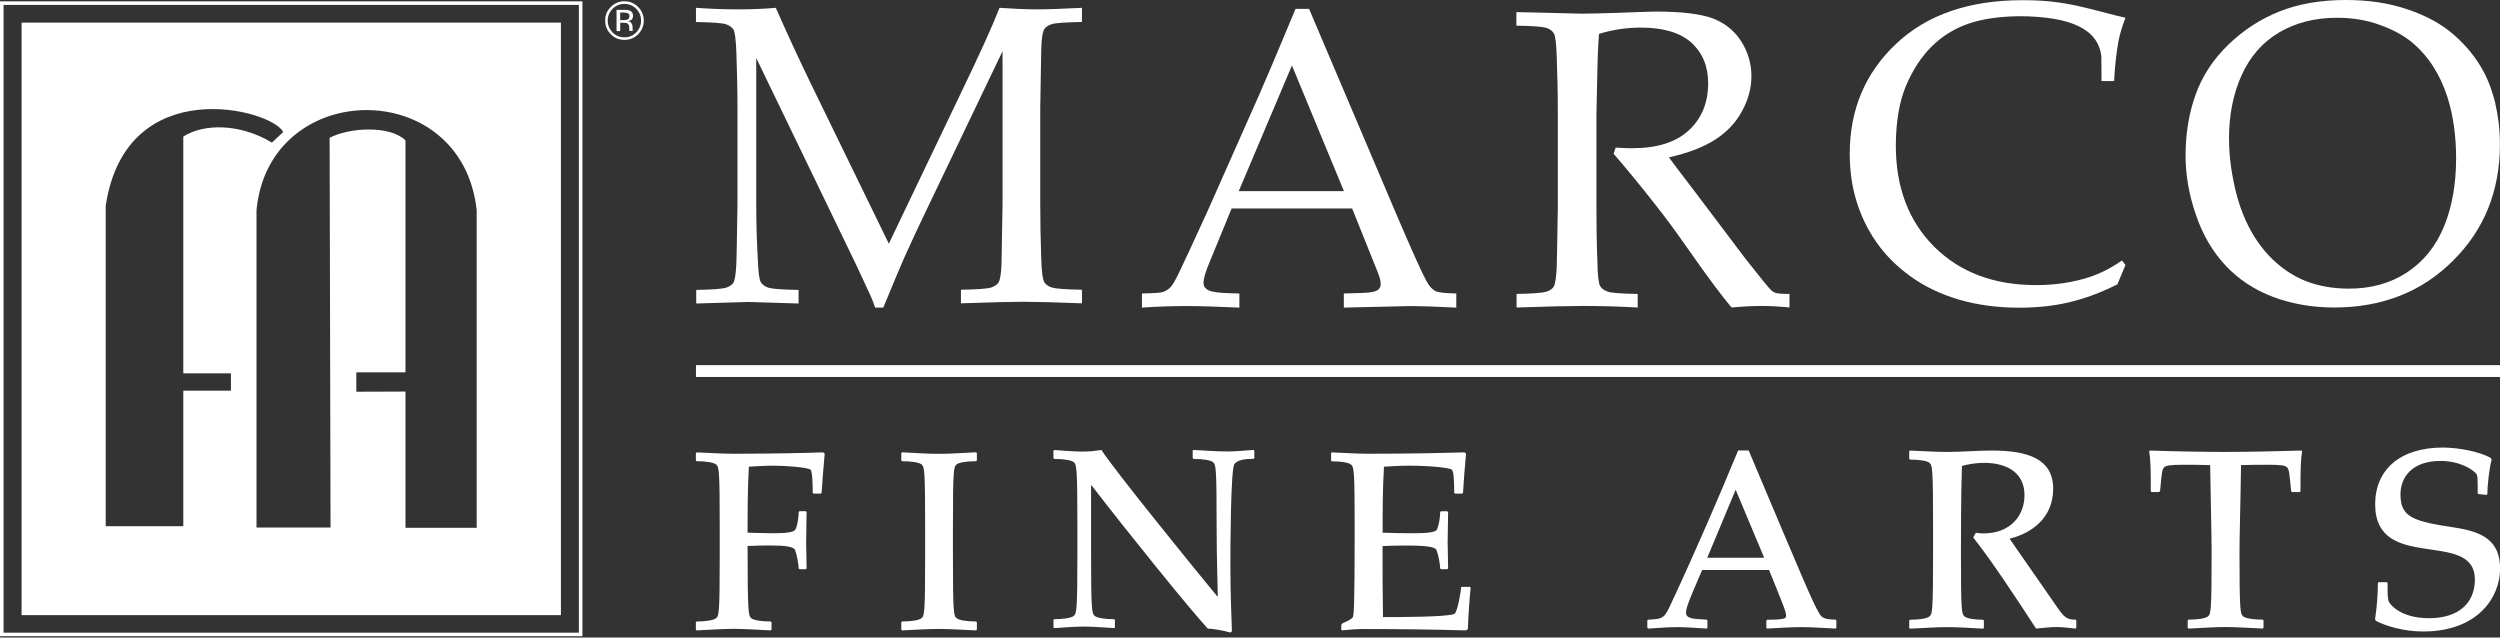 <svg xmlns="http://www.w3.org/2000/svg" fill="none" viewBox="0 0 200 51" height="51" width="200">
<rect x="0" y="0" width="200" height="51" fill="#333333" stroke="none"/>
<g clip-path="url(#clip0_1_238)">
<path fill="white" d="M0 50.898V0.109H46.593V50.898H0ZM0.284 50.614H46.309V0.393H0.284V50.621V50.614Z"></path>
<path fill="white" d="M1.726 1.807V49.208H44.873V1.807H1.726ZM18.474 31.251H14.664V42.098H8.457V16.456C10.097 5.66 21.81 8.763 22.655 10.563L21.752 11.408C19.21 9.871 16.303 9.871 14.664 10.927V29.867H18.474V31.244V31.251ZM38.135 42.222H32.438V31.324L28.505 31.338V29.787H32.438V11.233C31.244 10.031 27.995 10.177 26.37 11.022L26.443 42.2H20.521V16.806C21.526 6.243 36.977 6.032 38.135 16.82V42.215V42.222Z"></path>
<path fill="white" d="M49.951 0.313C50.322 0.313 50.636 0.444 50.898 0.707C51.16 0.969 51.284 1.282 51.284 1.646C51.284 2.011 51.153 2.331 50.898 2.593C50.636 2.856 50.322 2.987 49.951 2.987C49.579 2.987 49.266 2.856 49.004 2.593C48.749 2.331 48.618 2.018 48.618 1.646C48.618 1.275 48.749 0.969 49.004 0.707C49.266 0.444 49.579 0.313 49.951 0.313ZM51.502 1.646C51.502 1.217 51.349 0.86 51.051 0.554C50.745 0.255 50.381 0.102 49.958 0.102C49.536 0.102 49.164 0.255 48.865 0.554C48.559 0.86 48.414 1.217 48.414 1.646C48.414 2.076 48.567 2.44 48.865 2.739C49.164 3.045 49.528 3.191 49.958 3.191C50.388 3.191 50.752 3.038 51.051 2.739C51.349 2.433 51.502 2.069 51.502 1.646ZM50.352 1.311C50.352 1.442 50.293 1.53 50.177 1.573C50.111 1.595 50.016 1.61 49.893 1.61H49.616V1.005H49.878C50.045 1.005 50.162 1.027 50.242 1.064C50.315 1.107 50.359 1.187 50.359 1.304M49.324 0.794V2.484H49.616V1.821H49.856C50.016 1.821 50.126 1.836 50.184 1.872C50.293 1.938 50.344 2.069 50.344 2.258V2.448L50.352 2.462V2.477H50.636L50.621 2.455C50.621 2.455 50.606 2.411 50.606 2.368C50.606 2.324 50.606 2.28 50.606 2.244V2.12C50.606 2.032 50.577 1.945 50.519 1.858C50.461 1.77 50.366 1.712 50.228 1.69C50.337 1.675 50.417 1.646 50.475 1.61C50.585 1.537 50.643 1.428 50.643 1.275C50.643 1.064 50.556 0.918 50.381 0.845C50.279 0.801 50.126 0.787 49.914 0.787H49.317L49.324 0.794Z"></path>
<path fill="white" d="M55.677 36.248L55.742 36.19C56.747 36.234 57.724 36.299 58.7 36.299C61.963 36.299 64.535 36.234 65.853 36.19L65.977 36.292C65.875 37.356 65.795 38.426 65.729 39.425L65.664 39.49H65.074L65.016 39.425C65.016 39.017 65.016 37.742 64.841 37.574C64.637 37.399 62.947 37.254 61.883 37.254C61.045 37.254 60.317 37.319 59.909 37.334C59.807 39.119 59.807 40.867 59.807 42.615C60.579 42.637 61.417 42.659 61.941 42.659C62.808 42.659 63.508 42.593 63.631 42.367C63.813 42.047 63.894 41.289 63.894 40.962L63.952 40.896H64.469L64.527 40.962C64.527 41.756 64.491 42.572 64.491 43.387C64.491 43.941 64.527 44.757 64.527 45.471L64.469 45.536H63.952L63.894 45.471C63.894 45.165 63.748 44.371 63.609 44.007C63.508 43.737 62.837 43.635 61.592 43.635C60.907 43.635 60.375 43.657 59.807 43.679C59.807 49.062 59.873 49.244 60.091 49.448C60.273 49.616 60.885 49.718 61.65 49.718L61.723 49.776V50.366L61.65 50.432C60.645 50.388 59.661 50.308 58.692 50.308C57.724 50.308 56.74 50.388 55.735 50.432L55.669 50.366V49.776L55.735 49.718C56.5 49.718 57.112 49.616 57.294 49.448C57.52 49.244 57.578 49.062 57.578 44.327V42.258C57.578 37.552 57.52 37.363 57.294 37.166C57.112 36.999 56.5 36.897 55.735 36.897L55.669 36.839V36.241L55.677 36.248ZM72.103 36.839L72.169 36.897C72.941 36.897 73.546 36.999 73.728 37.159C73.954 37.363 74.012 37.545 74.012 42.273V44.334C74.012 49.062 73.954 49.244 73.728 49.448C73.546 49.616 72.934 49.718 72.169 49.718L72.103 49.776V50.366L72.169 50.432C73.182 50.388 74.158 50.315 75.127 50.315C76.095 50.315 77.072 50.395 78.084 50.432L78.15 50.366V49.776L78.084 49.718C77.312 49.718 76.707 49.616 76.518 49.448C76.292 49.244 76.234 49.062 76.234 44.334V42.273C76.234 37.545 76.292 37.363 76.518 37.159C76.7 36.999 77.312 36.897 78.084 36.897L78.15 36.839V36.248L78.084 36.183C77.072 36.227 76.095 36.307 75.127 36.307C74.158 36.307 73.182 36.234 72.169 36.183L72.103 36.248V36.839ZM95.429 36.656L95.487 36.715C96.259 36.715 96.864 36.817 97.046 36.977C97.272 37.181 97.33 37.363 97.33 42.098C97.33 44.888 97.425 47.052 97.425 47.707H97.381C95.851 45.871 88.858 37.246 88.122 36.001C87.656 36.066 87.226 36.125 86.6 36.125C85.82 36.125 85.092 36.052 84.334 36.001L84.276 36.066V36.656L84.334 36.715C85.106 36.715 85.719 36.817 85.908 36.977C86.126 37.181 86.192 37.363 86.192 42.098V44.152C86.192 48.887 86.126 49.062 85.908 49.266C85.726 49.434 85.106 49.536 84.334 49.536L84.276 49.594V50.184L84.334 50.249C85.128 50.206 85.944 50.126 86.738 50.126C87.532 50.126 88.348 50.206 89.135 50.249L89.193 50.184V49.594L89.135 49.536C88.37 49.536 87.751 49.434 87.569 49.266C87.35 49.062 87.285 48.88 87.285 44.152V38.834H87.328C90.271 42.644 95.101 48.64 96.624 50.286C96.981 50.286 97.949 50.453 98.43 50.606L98.554 50.505C98.518 49.368 98.43 47.576 98.43 45.165C98.43 43.744 98.452 37.501 98.758 37.115C99.006 36.809 99.508 36.707 100.28 36.707L100.346 36.649V36.059L100.28 35.993C99.588 36.037 98.904 36.117 98.197 36.117C97.279 36.117 96.391 36.044 95.473 35.993L95.414 36.059V36.649L95.429 36.656ZM106.472 36.846L106.531 36.904C107.303 36.904 107.907 37.006 108.09 37.174C108.315 37.378 108.374 37.56 108.374 42.273C108.374 48.946 108.294 49.164 108.235 49.346C108.192 49.47 108.053 49.579 107.376 49.878L107.303 49.987V50.373L107.361 50.432C108.068 50.352 108.621 50.322 109.102 50.322C111.499 50.322 114.595 50.352 117.268 50.432L117.429 50.33C117.465 49.2 117.567 47.86 117.654 47.008L117.589 46.95H116.94L116.882 47.008C116.882 47.314 116.598 48.96 116.358 49.106C115.921 49.368 111.725 49.368 110.639 49.368C110.603 47.496 110.603 45.58 110.603 43.686C111.178 43.664 111.71 43.642 112.402 43.642C114.143 43.642 114.821 43.744 114.923 44.014C115.068 44.378 115.214 45.165 115.214 45.471L115.272 45.536H115.782L115.848 45.471C115.848 44.764 115.811 43.948 115.811 43.395C115.811 42.579 115.848 41.763 115.848 40.969L115.782 40.903H115.272L115.214 40.969C115.214 41.289 115.127 42.047 114.944 42.375C114.821 42.601 114.121 42.659 112.999 42.659C112.227 42.659 111.382 42.644 110.61 42.615C110.61 40.867 110.61 39.119 110.719 37.334C111.127 37.319 111.856 37.254 112.694 37.254C114.252 37.254 115.95 37.399 116.154 37.581C116.336 37.749 116.336 39.024 116.336 39.425L116.394 39.49H116.977L117.042 39.425C117.101 38.434 117.181 37.356 117.283 36.292L117.166 36.19C115.855 36.227 113.276 36.299 109.503 36.299C108.534 36.299 107.558 36.234 106.545 36.19L106.487 36.248V36.846H106.472ZM141.133 44.618L138.853 39.177L136.58 44.618H141.133ZM141.315 49.638L141.373 49.579C142.852 49.579 142.888 49.456 142.888 49.252C142.888 48.946 142.684 48.458 141.526 45.602H136.172C134.926 48.443 134.883 48.742 134.883 49.004C134.883 49.492 135.414 49.514 136.536 49.572L136.594 49.63V50.22L136.536 50.286C135.8 50.249 134.985 50.169 134.183 50.169C133.382 50.169 132.581 50.249 131.859 50.286L131.787 50.22V49.63L131.859 49.572C133.098 49.528 133.156 49.434 133.724 48.21C135.538 44.334 137.629 39.505 139.049 36.037H139.894C144.367 46.636 144.979 48.108 145.525 49.048C145.751 49.434 145.941 49.55 146.844 49.572L146.909 49.63V50.22L146.844 50.286C145.97 50.249 145.037 50.169 144.105 50.169C143.172 50.169 142.24 50.249 141.366 50.286L141.308 50.22V49.63L141.315 49.638ZM157.858 42.994C159.468 45.056 161.304 47.86 162.885 50.286C163.424 50.249 163.956 50.162 164.495 50.162C165.034 50.162 165.573 50.242 166.046 50.286L166.105 50.22V49.63L166.046 49.572C165.434 49.572 165.194 49.448 164.699 48.756L160.765 43.096C162.455 42.681 164.254 41.486 164.254 39.104C164.254 36.722 162.266 36.044 159.337 36.044C158.201 36.044 156.97 36.154 155.76 36.154C154.784 36.154 153.815 36.088 152.795 36.044L152.737 36.103V36.7L152.795 36.766C153.56 36.766 154.172 36.868 154.362 37.028C154.588 37.232 154.646 37.421 154.646 42.142V44.203C154.646 48.931 154.588 49.113 154.362 49.31C154.18 49.477 153.568 49.579 152.795 49.579L152.737 49.638V50.228L152.795 50.293C153.815 50.257 154.784 50.169 155.76 50.169C156.736 50.169 157.698 50.249 158.645 50.293L158.711 50.228V49.638L158.645 49.579C157.946 49.579 157.341 49.477 157.159 49.31C156.926 49.106 156.875 48.924 156.875 44.203C156.875 39.483 156.933 38.055 156.955 37.276C157.421 37.137 158.121 37.028 158.711 37.028C160.648 37.028 161.96 37.88 161.96 39.614C161.96 41.246 160.838 42.673 158.674 42.673C158.47 42.673 158.288 42.652 158.062 42.623L157.858 42.994ZM175.021 50.22L175.087 50.286C176.099 50.249 177.083 50.162 178.037 50.162C178.991 50.162 179.996 50.242 181.016 50.286L181.082 50.22V49.63L181.016 49.572C180.244 49.572 179.632 49.47 179.45 49.303C179.224 49.099 179.159 48.916 179.159 44.196C179.159 42.724 179.239 40.488 179.282 37.21C180.12 37.181 180.732 37.181 181.388 37.181C182.451 37.181 182.845 37.225 182.976 37.407C183.121 37.574 183.143 37.734 183.289 39.279L183.369 39.366H183.988L184.039 39.301C184.039 37.815 184.039 36.853 184.17 36.103L184.105 36.044C182.204 36.103 179.858 36.154 178.044 36.154C176.23 36.154 173.899 36.11 172.005 36.044L171.932 36.103C172.063 36.853 172.063 37.822 172.063 39.301L172.122 39.366H172.726L172.806 39.279C172.945 37.734 172.974 37.574 173.112 37.407C173.258 37.232 173.644 37.181 174.708 37.181C175.363 37.181 175.975 37.181 176.813 37.21C176.857 40.488 176.93 42.717 176.93 44.196C176.93 48.924 176.871 49.106 176.645 49.303C176.463 49.47 175.851 49.572 175.079 49.572L175.014 49.63V50.22H175.021ZM190.29 46.578L190.231 46.636C190.231 47.532 190.144 48.625 190.005 49.536L190.064 49.66C190.85 50.089 192.337 50.519 193.844 50.519C198.288 50.519 200.007 47.715 200.007 45.507C200.007 43.3 198.689 42.55 196.343 42.2C193.014 41.697 192.038 41.37 192.038 39.548C192.038 38.113 193.036 36.875 195.229 36.875C196.773 36.875 197.771 37.531 198.091 37.888C198.215 38.026 198.215 38.252 198.215 39.468L198.281 39.526L198.922 39.592L198.987 39.526C198.987 38.958 199.126 37.494 199.33 36.788L199.272 36.642C198.288 36.088 196.569 35.804 195.433 35.804C192.023 35.804 190.013 37.56 190.013 40.342C190.013 45.871 197.989 42.28 197.989 46.359C197.989 48.283 196.649 49.456 194.325 49.456C192.001 49.456 191.105 48.304 191.062 47.999C191.003 47.634 191.003 47.387 191.003 46.636L190.945 46.578H190.297H190.29Z"></path>
<path fill="white" d="M55.677 1.756V0.626C56.835 0.707 57.942 0.75 58.991 0.75C60.04 0.75 61.082 0.714 62.065 0.626C63.041 2.848 63.952 4.793 64.76 6.469L71.106 19.494L76.831 7.532C78.39 4.305 79.432 1.996 79.964 0.626C81.136 0.707 82.134 0.75 82.943 0.75C83.693 0.75 84.895 0.714 86.556 0.626V1.756C85.23 1.785 84.436 1.836 84.145 1.93C83.868 2.025 83.664 2.149 83.555 2.317C83.409 2.535 83.322 3.074 83.3 3.919C83.3 4.145 83.263 5.711 83.22 8.632V16.303C83.22 17.804 83.249 19.268 83.3 20.696C83.329 21.745 83.416 22.364 83.54 22.568C83.671 22.772 83.868 22.918 84.159 23.005C84.444 23.092 85.238 23.158 86.556 23.18V24.265C84.312 24.178 82.732 24.141 81.807 24.141C81.064 24.141 79.424 24.178 76.875 24.265V23.18C78.193 23.158 78.995 23.092 79.286 23.005C79.57 22.903 79.767 22.779 79.876 22.611C80.015 22.386 80.102 21.854 80.124 21.002C80.124 20.768 80.16 19.195 80.204 16.281V4.094L74.449 16.106C73.546 17.979 72.839 19.494 72.329 20.637C71.965 21.468 71.411 22.801 70.661 24.608H70.013C69.874 24.185 69.729 23.85 69.612 23.588L68.483 21.162L60.499 4.64V16.296C60.499 17.804 60.543 19.275 60.623 20.703C60.659 21.752 60.739 22.378 60.87 22.582C61.002 22.786 61.206 22.925 61.482 23.02C61.767 23.107 62.568 23.172 63.886 23.194V24.28L59.873 24.156L55.698 24.28V23.194C56.995 23.172 57.782 23.107 58.073 23.02C58.357 22.925 58.554 22.794 58.671 22.626C58.794 22.408 58.874 21.876 58.911 21.023C58.925 20.79 58.955 19.224 58.998 16.318V8.647C58.998 7.146 58.962 5.667 58.911 4.232C58.874 3.183 58.794 2.564 58.678 2.368C58.547 2.171 58.35 2.032 58.073 1.938C57.789 1.843 57.002 1.785 55.706 1.763L55.677 1.756Z"></path>
<path fill="white" d="M114.821 23.274C114.573 23.151 114.34 22.896 114.129 22.51C113.75 21.825 112.992 20.128 111.827 17.418L104.724 0.707H103.646C102.16 4.276 101.184 6.571 100.725 7.605L96.558 16.995C95.312 19.705 94.591 21.271 94.387 21.679C94.052 22.4 93.783 22.852 93.6 23.02C93.418 23.187 93.214 23.304 93.003 23.369C92.785 23.427 92.231 23.464 91.357 23.478V24.608C92.646 24.52 93.834 24.484 94.919 24.484C95.866 24.484 97.279 24.52 99.151 24.608V23.478C98.117 23.464 97.396 23.42 96.988 23.325C96.733 23.274 96.536 23.172 96.42 23.027C96.325 22.932 96.281 22.801 96.281 22.648C96.281 22.291 96.442 21.73 96.769 20.965L98.532 16.675H108.17L110.217 21.774C110.377 22.167 110.457 22.48 110.457 22.728C110.457 22.881 110.399 23.012 110.311 23.122C110.209 23.231 110.035 23.311 109.772 23.362C109.503 23.427 108.753 23.457 107.507 23.478V24.608L112.876 24.484C113.553 24.484 114.77 24.52 116.503 24.608V23.478C115.629 23.464 115.061 23.398 114.813 23.282L114.821 23.274ZM99.1 15.29L103.355 5.238L107.514 15.29H99.093H99.1Z"></path>
<path fill="white" d="M123.693 2.222C123.97 2.317 124.181 2.462 124.298 2.652C124.429 2.848 124.502 3.468 124.538 4.524C124.589 5.966 124.626 7.438 124.626 8.938V16.624C124.575 19.53 124.553 21.111 124.538 21.344C124.502 22.196 124.422 22.728 124.291 22.947C124.181 23.114 123.985 23.245 123.701 23.34C123.417 23.427 122.622 23.493 121.326 23.515V24.6C123.839 24.513 125.624 24.476 126.687 24.476C128.006 24.476 129.448 24.513 131.014 24.6V23.515C129.718 23.493 128.916 23.435 128.64 23.34C128.355 23.238 128.144 23.1 128.013 22.896C127.897 22.699 127.809 22.073 127.795 21.016C127.736 19.588 127.714 18.117 127.714 16.609V9.23C127.773 6.156 127.816 4.546 127.824 4.385C127.846 3.868 127.875 3.307 127.918 2.71C129.018 2.375 130.126 2.207 131.255 2.207C133.061 2.207 134.416 2.608 135.305 3.409C136.201 4.218 136.653 5.303 136.653 6.658C136.653 8.217 136.128 9.485 135.101 10.432C134.067 11.386 132.559 11.859 130.555 11.859C130.257 11.859 129.827 11.845 129.252 11.808L129.091 12.304C130.14 13.513 131.248 14.868 132.413 16.354C133.134 17.257 133.965 18.379 134.904 19.72C136.594 22.138 137.804 23.762 138.525 24.6C139.479 24.513 140.28 24.476 140.943 24.476C141.606 24.476 142.313 24.513 143.158 24.6V23.515C142.59 23.515 142.225 23.486 142.058 23.435C141.963 23.398 141.854 23.347 141.752 23.274C141.548 23.1 140.849 22.24 139.647 20.71L135.473 15.181C134.438 13.841 133.79 12.967 133.513 12.588C135.028 12.253 136.259 11.779 137.206 11.175C138.153 10.563 138.875 9.805 139.37 8.873C139.873 7.955 140.113 7.03 140.113 6.097C140.113 5.099 139.843 4.174 139.312 3.329C138.78 2.484 138.037 1.872 137.061 1.486C136.085 1.115 134.555 0.925 132.435 0.925C132.151 0.925 131.153 0.962 129.426 1.027C128.093 1.071 127.117 1.093 126.483 1.093L123.293 1.013C122.404 0.991 121.748 0.976 121.311 0.969V2.054C122.615 2.069 123.402 2.134 123.686 2.229L123.693 2.222Z"></path>
<path fill="white" d="M169.754 20.841C168.88 21.446 167.999 21.898 167.11 22.182C165.806 22.597 164.407 22.808 162.885 22.808C159.505 22.808 156.795 21.781 154.74 19.741C152.694 17.694 151.666 14.999 151.666 11.634C151.674 9.718 151.95 8.122 152.482 6.855C153.021 5.587 153.706 4.538 154.544 3.708C155.382 2.885 156.358 2.28 157.458 1.901C158.55 1.523 159.898 1.319 161.479 1.297C163.591 1.297 165.201 1.566 166.294 2.098C167.387 2.63 167.991 3.431 168.108 4.524L168.122 6.483H169.128C169.193 5.245 169.317 4.152 169.492 3.213C169.616 2.63 169.798 2.032 170.038 1.421C169.769 1.37 169.011 1.173 167.773 0.852C166.534 0.525 165.478 0.299 164.626 0.189C163.766 0.066 162.819 0.015 161.814 0.015C157.531 0.015 154.165 1.173 151.696 3.497C149.226 5.82 147.98 8.756 147.98 12.296C147.98 13.695 148.17 14.977 148.534 16.143C148.898 17.316 149.43 18.408 150.129 19.399C150.829 20.404 151.725 21.3 152.832 22.102C153.946 22.91 155.236 23.529 156.707 23.966C158.186 24.396 159.789 24.615 161.508 24.615C162.972 24.615 164.32 24.476 165.573 24.171C166.818 23.879 168.093 23.398 169.39 22.75L170.038 21.198L169.761 20.849L169.754 20.841Z"></path>
<path fill="white" d="M199.628 8.268C199.374 7.248 199.046 6.359 198.616 5.602C198.062 4.597 197.312 3.664 196.35 2.819C195.389 1.967 194.165 1.282 192.672 0.772C191.171 0.255 189.51 0 187.682 0C185.686 0 183.93 0.299 182.393 0.903C180.849 1.508 179.479 2.404 178.255 3.584C177.039 4.771 176.165 6.105 175.64 7.598C175.108 9.077 174.846 10.701 174.846 12.457C174.846 14.008 175.116 15.575 175.669 17.17C176.201 18.758 176.995 20.113 178.037 21.235C179.078 22.349 180.353 23.187 181.854 23.755C183.362 24.316 184.994 24.6 186.727 24.6C190.552 24.6 193.721 23.362 196.219 20.878C198.732 18.394 199.993 15.283 199.993 11.539C199.993 10.373 199.862 9.288 199.621 8.268H199.628ZM195.52 18.117C194.872 19.698 193.888 20.914 192.57 21.788C191.251 22.655 189.7 23.092 187.915 23.092C186.633 23.092 185.46 22.881 184.396 22.459C183.347 22.029 182.386 21.366 181.526 20.463C180.667 19.559 179.967 18.445 179.435 17.112C179.115 16.318 178.845 15.385 178.641 14.3C178.43 13.214 178.321 12.143 178.321 11.087C178.321 9.201 178.656 7.51 179.326 6.024C180.004 4.531 180.994 3.387 182.32 2.601C183.653 1.814 185.198 1.421 186.96 1.421C188.184 1.421 189.321 1.603 190.37 1.989C191.419 2.36 192.278 2.826 192.941 3.373C193.604 3.926 194.172 4.567 194.646 5.303C195.119 6.039 195.505 6.862 195.797 7.773C196.263 9.259 196.489 10.883 196.489 12.653C196.489 14.715 196.168 16.536 195.52 18.124V18.117Z"></path>
<path fill="white" d="M55.677 30.158V29.211H200V30.158H55.677Z"></path>
</g>
<defs>
<clipPath id="clip0_1_238">
<rect fill="white" height="50.898" width="200"></rect>
</clipPath>
</defs>
</svg>
